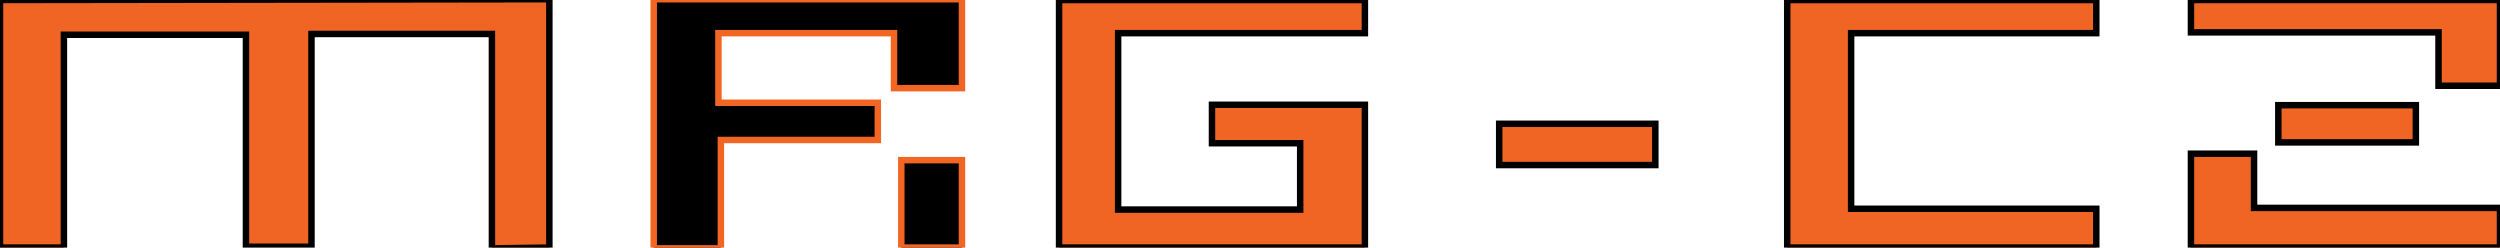 <?xml version="1.0" encoding="utf-8"?>
<!-- Generator: Adobe Illustrator 16.0.0, SVG Export Plug-In . SVG Version: 6.00 Build 0)  -->
<!DOCTYPE svg PUBLIC "-//W3C//DTD SVG 1.1//EN" "http://www.w3.org/Graphics/SVG/1.1/DTD/svg11.dtd">
<svg version="1.1" id="Layer_1" xmlns="http://www.w3.org/2000/svg" xmlns:xlink="http://www.w3.org/1999/xlink" x="0px" y="0px"
	 width="193.125px" height="19.125px" viewBox="0 0 193.125 19.125" enable-background="new 0 0 193.125 19.125"
	 xml:space="preserve">
<polygon fill="#F06424" points="0,19.125 4.937,19.125 4.937,2.688 19,2.688 19,19.063 24.062,19.063 24.062,2.625 38,2.625 
	38,19.187 42.438,19.125 42.438,-0.062 0,0 "/>
<polygon fill="none" stroke="#000000" stroke-width="0.5" stroke-miterlimit="2.613" points="0,19.125 4.937,19.125 4.937,2.688 
	19,2.688 19,19.063 24.062,19.063 24.062,2.625 38,2.625 38,19.187 42.438,19.125 42.438,-0.062 0,0 "/>
<polygon points="50.5,19.188 55.687,19.188 55.687,10.812 67.812,10.812 67.812,7.938 55.5,7.938 55.5,2.562 69.062,2.562 
	69.062,6.812 74.312,6.812 74.312,-0.062 50.5,-0.062 "/>
<polygon fill="none" stroke="#F26522" stroke-width="0.5" stroke-miterlimit="2.613" points="50.5,19.188 55.687,19.188 
	55.687,10.812 67.812,10.812 67.812,7.938 55.5,7.938 55.5,2.562 69.062,2.562 69.062,6.812 74.312,6.812 74.312,-0.062 
	50.5,-0.062 "/>
<rect x="69.625" y="12.375" width="4.687" height="6.75"/>
<rect x="69.625" y="12.375" fill="none" stroke="#F26522" stroke-width="0.5" stroke-miterlimit="2.613" width="4.687" height="6.75"/>
<rect x="115.812" y="9.562" fill="#F06424" width="12.062" height="3.188"/>
<rect x="115.812" y="9.562" fill="none" stroke="#000000" stroke-width="0.5" stroke-miterlimit="2.613" width="12.062" height="3.188"/>
<polygon fill="#F06424" points="138.062,19.125 161.938,19.125 161.938,16.125 142.999,16.125 142.999,2.563 161.938,2.563 
	161.938,0 138.062,0 "/>
<polygon fill="none" stroke="#000000" stroke-width="0.5" stroke-miterlimit="2.613" points="138.062,19.125 161.938,19.125 
	161.938,16.125 142.999,16.125 142.999,2.563 161.938,2.563 161.938,0 138.062,0 "/>
<rect x="176" y="8.125" fill="#F06424" width="10.625" height="2.875"/>
<rect x="176" y="8.125" fill="none" stroke="#000000" stroke-width="0.5" stroke-miterlimit="2.613" width="10.625" height="2.875"/>
<polygon fill="#F06424" points="169.25,2.5 188.375,2.5 188.375,6.625 193.125,6.625 193.125,0 169.25,0 "/>
<polygon fill="none" stroke="#000000" stroke-width="0.5" stroke-miterlimit="2.613" points="169.25,2.5 188.375,2.5 188.375,6.625 
	193.125,6.625 193.125,0 169.25,0 "/>
<polygon fill="#F06424" points="169.25,19.125 193.125,19.125 193.125,16.062 174.125,16.062 174.125,11.875 169.25,11.875 "/>
<polygon fill="none" stroke="#000000" stroke-width="0.5" stroke-miterlimit="2.613" points="169.25,19.125 193.125,19.125 
	193.125,16.062 174.125,16.062 174.125,11.875 169.25,11.875 "/>
<polygon fill="#F06424" points="81.812,0 105.438,0 105.438,2.563 86.375,2.563 86.375,16.187 100.438,16.187 100.438,11.063 
	93.625,11.063 93.625,8.094 105.438,8.094 105.438,19.125 81.812,19.125 "/>
<polyline fill="none" stroke="#000000" stroke-width="0.5" stroke-miterlimit="2.613" points="81.812,0 105.438,0 105.438,2.563 
	86.375,2.563 86.375,16.187 100.438,16.187 100.438,11.063 93.625,11.063 93.625,8.094 105.438,8.094 105.438,19.125 81.812,19.125 
	81.812,0 "/>
</svg>
